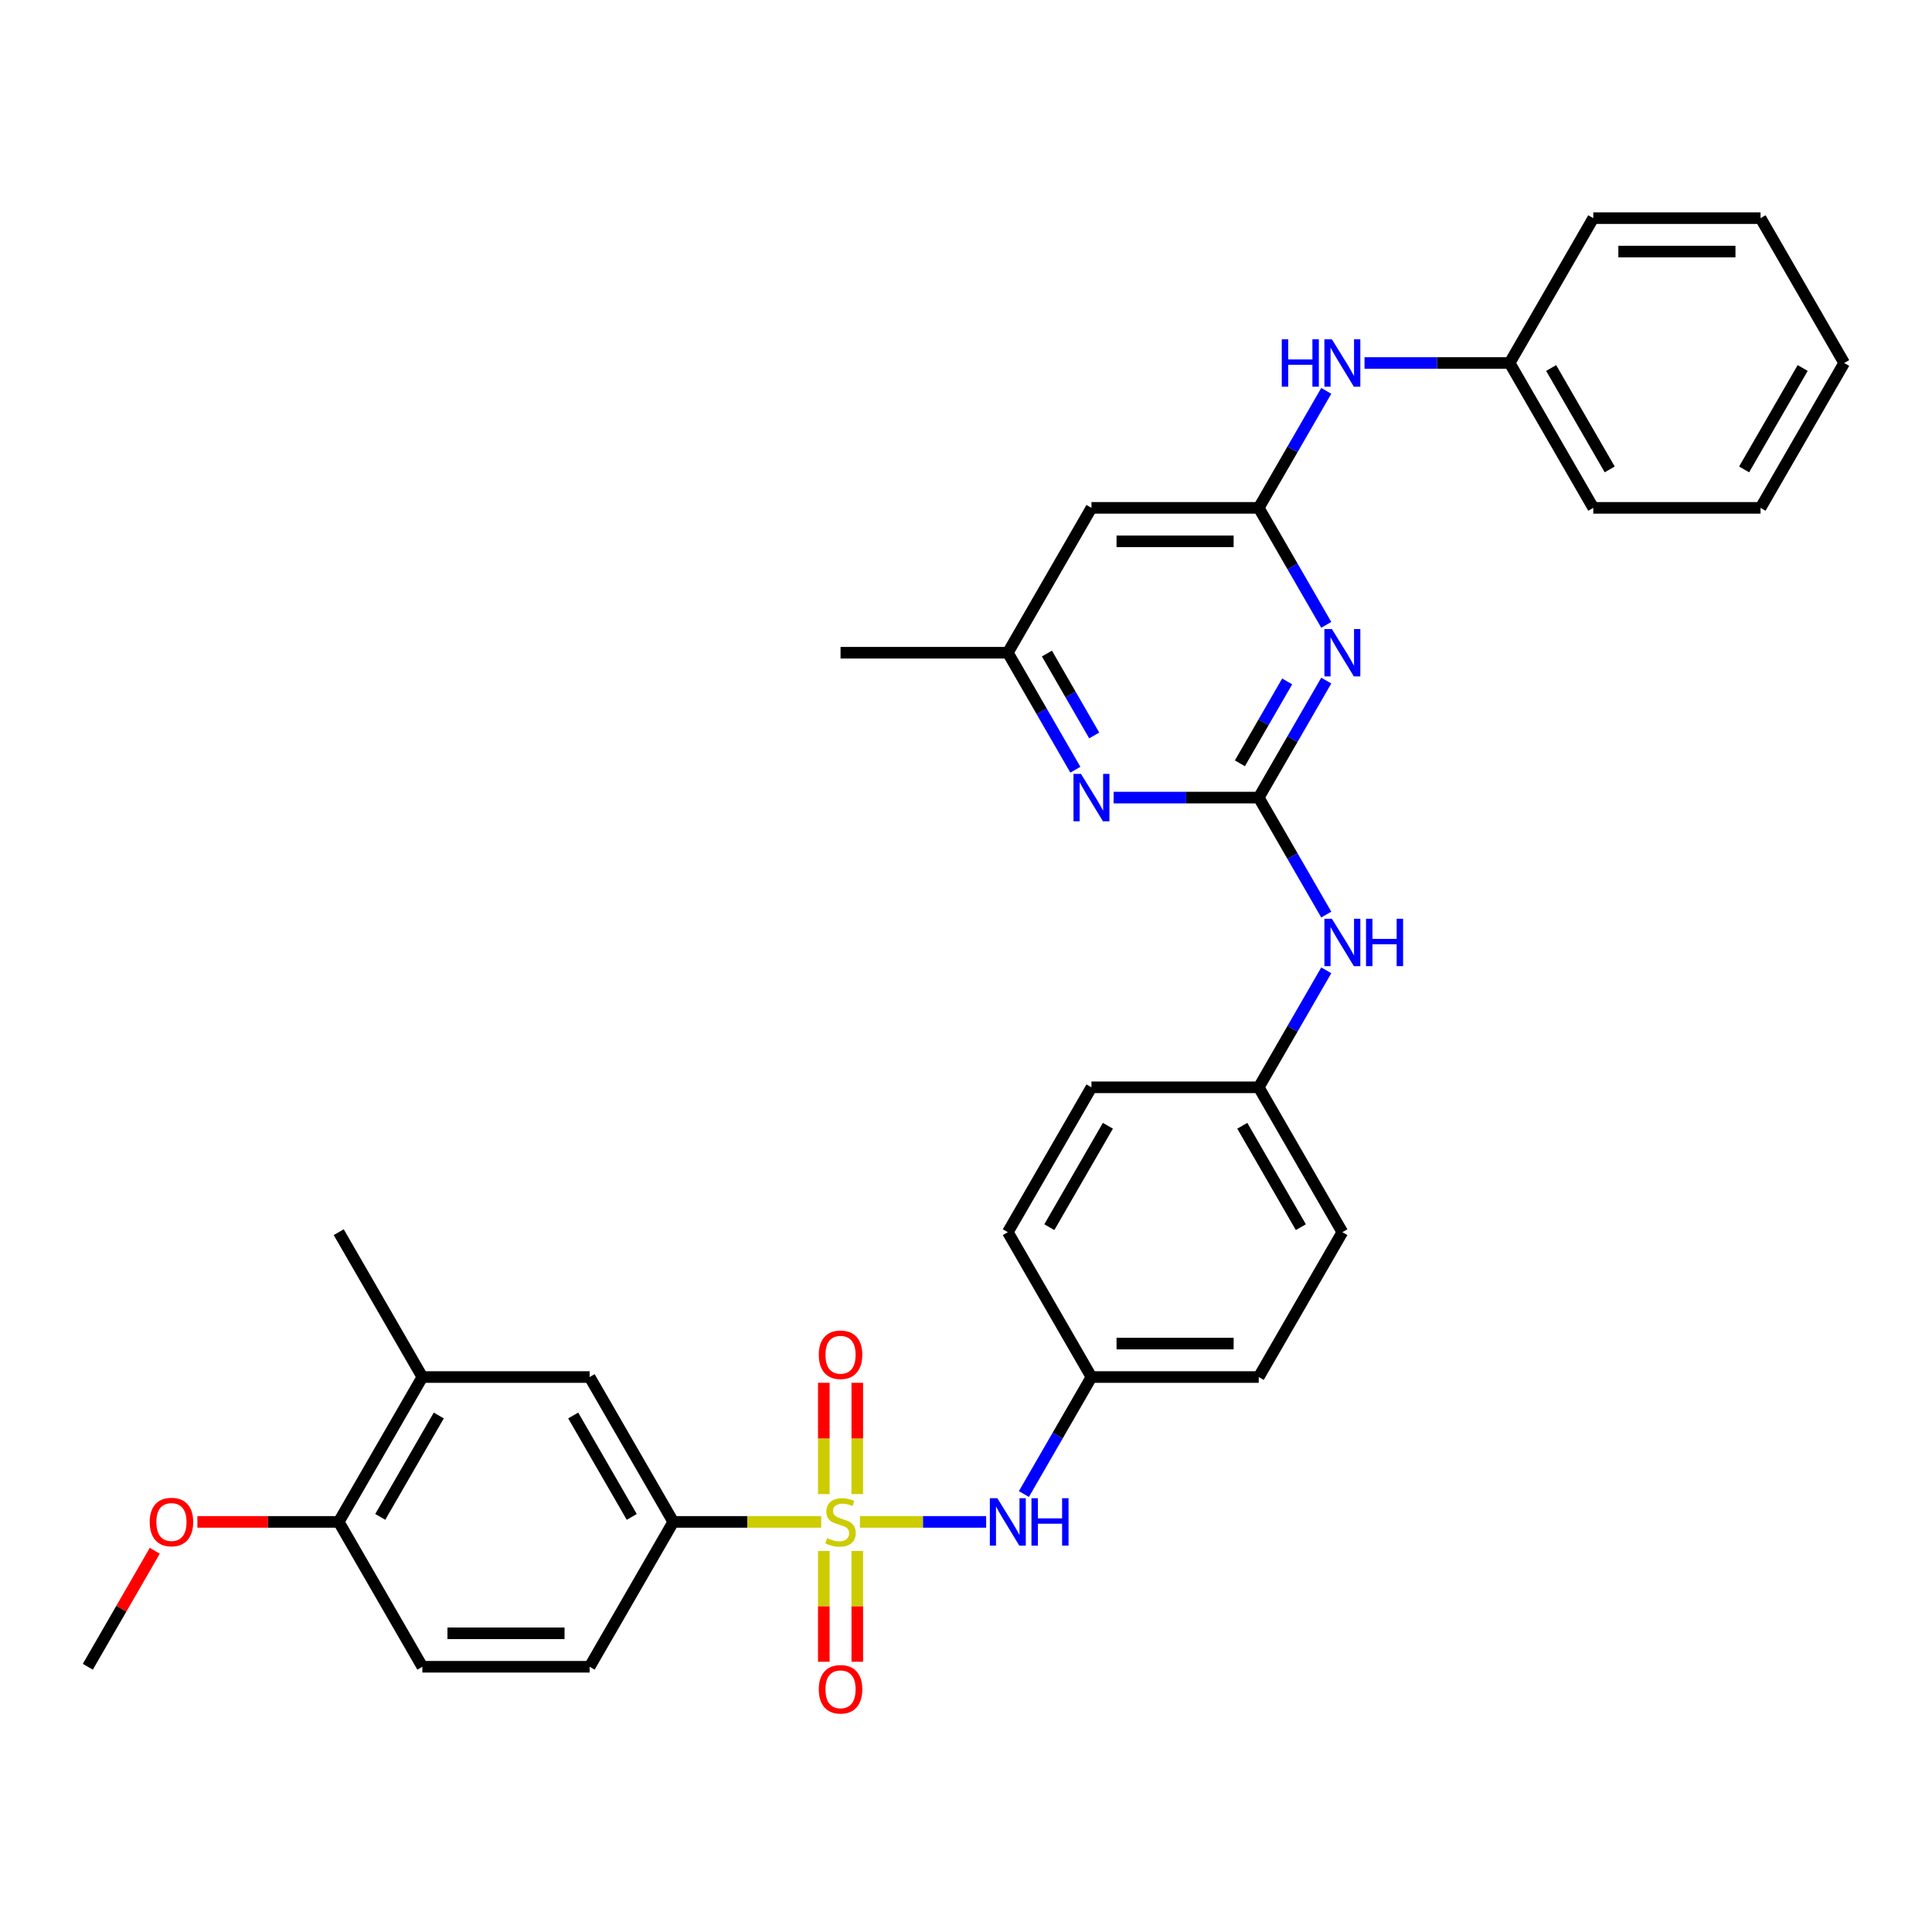<?xml version='1.0' encoding='iso-8859-1'?>
<svg version='1.1' baseProfile='full'
              xmlns='http://www.w3.org/2000/svg'
                      xmlns:rdkit='http://www.rdkit.org/xml'
                      xmlns:xlink='http://www.w3.org/1999/xlink'
                  xml:space='preserve'
width='1000px' height='1000px' viewBox='0 0 1000 1000'>
<!-- END OF HEADER -->
<rect style='opacity:1.0;fill:#FFFFFF;stroke:none' width='1000' height='1000' x='0' y='0'> </rect>
<path class='bond-3' d='M 425.039,787.733 L 386.762,787.733' style='fill:none;fill-rule:evenodd;stroke:#CCCC00;stroke-width:6px;stroke-linecap:butt;stroke-linejoin:miter;stroke-opacity:1' />
<path class='bond-3' d='M 386.762,787.733 L 348.485,787.733' style='fill:none;fill-rule:evenodd;stroke:#000000;stroke-width:6px;stroke-linecap:butt;stroke-linejoin:miter;stroke-opacity:1' />
<path class='bond-4' d='M 445.091,787.733 L 477.762,787.733' style='fill:none;fill-rule:evenodd;stroke:#CCCC00;stroke-width:6px;stroke-linecap:butt;stroke-linejoin:miter;stroke-opacity:1' />
<path class='bond-4' d='M 477.762,787.733 L 510.432,787.733' style='fill:none;fill-rule:evenodd;stroke:#0000FF;stroke-width:6px;stroke-linecap:butt;stroke-linejoin:miter;stroke-opacity:1' />
<path class='bond-7' d='M 443.723,773.343 L 443.723,744.54' style='fill:none;fill-rule:evenodd;stroke:#CCCC00;stroke-width:6px;stroke-linecap:butt;stroke-linejoin:miter;stroke-opacity:1' />
<path class='bond-7' d='M 443.723,744.54 L 443.723,715.737' style='fill:none;fill-rule:evenodd;stroke:#FF0000;stroke-width:6px;stroke-linecap:butt;stroke-linejoin:miter;stroke-opacity:1' />
<path class='bond-7' d='M 426.407,773.343 L 426.407,744.54' style='fill:none;fill-rule:evenodd;stroke:#CCCC00;stroke-width:6px;stroke-linecap:butt;stroke-linejoin:miter;stroke-opacity:1' />
<path class='bond-7' d='M 426.407,744.54 L 426.407,715.737' style='fill:none;fill-rule:evenodd;stroke:#FF0000;stroke-width:6px;stroke-linecap:butt;stroke-linejoin:miter;stroke-opacity:1' />
<path class='bond-8' d='M 426.407,802.78 L 426.407,831.453' style='fill:none;fill-rule:evenodd;stroke:#CCCC00;stroke-width:6px;stroke-linecap:butt;stroke-linejoin:miter;stroke-opacity:1' />
<path class='bond-8' d='M 426.407,831.453 L 426.407,860.126' style='fill:none;fill-rule:evenodd;stroke:#FF0000;stroke-width:6px;stroke-linecap:butt;stroke-linejoin:miter;stroke-opacity:1' />
<path class='bond-8' d='M 443.723,802.78 L 443.723,831.453' style='fill:none;fill-rule:evenodd;stroke:#CCCC00;stroke-width:6px;stroke-linecap:butt;stroke-linejoin:miter;stroke-opacity:1' />
<path class='bond-8' d='M 443.723,831.453 L 443.723,860.126' style='fill:none;fill-rule:evenodd;stroke:#FF0000;stroke-width:6px;stroke-linecap:butt;stroke-linejoin:miter;stroke-opacity:1' />
<path class='bond-0' d='M 651.515,412.83 L 668.996,443.108' style='fill:none;fill-rule:evenodd;stroke:#000000;stroke-width:6px;stroke-linecap:butt;stroke-linejoin:miter;stroke-opacity:1' />
<path class='bond-0' d='M 668.996,443.108 L 686.477,473.386' style='fill:none;fill-rule:evenodd;stroke:#0000FF;stroke-width:6px;stroke-linecap:butt;stroke-linejoin:miter;stroke-opacity:1' />
<path class='bond-1' d='M 651.515,412.83 L 668.996,382.552' style='fill:none;fill-rule:evenodd;stroke:#000000;stroke-width:6px;stroke-linecap:butt;stroke-linejoin:miter;stroke-opacity:1' />
<path class='bond-1' d='M 668.996,382.552 L 686.477,352.274' style='fill:none;fill-rule:evenodd;stroke:#0000FF;stroke-width:6px;stroke-linecap:butt;stroke-linejoin:miter;stroke-opacity:1' />
<path class='bond-1' d='M 641.763,395.089 L 654,373.894' style='fill:none;fill-rule:evenodd;stroke:#000000;stroke-width:6px;stroke-linecap:butt;stroke-linejoin:miter;stroke-opacity:1' />
<path class='bond-1' d='M 654,373.894 L 666.237,352.699' style='fill:none;fill-rule:evenodd;stroke:#0000FF;stroke-width:6px;stroke-linecap:butt;stroke-linejoin:miter;stroke-opacity:1' />
<path class='bond-5' d='M 651.515,412.83 L 613.957,412.83' style='fill:none;fill-rule:evenodd;stroke:#000000;stroke-width:6px;stroke-linecap:butt;stroke-linejoin:miter;stroke-opacity:1' />
<path class='bond-5' d='M 613.957,412.83 L 576.398,412.83' style='fill:none;fill-rule:evenodd;stroke:#0000FF;stroke-width:6px;stroke-linecap:butt;stroke-linejoin:miter;stroke-opacity:1' />
<path class='bond-2' d='M 686.477,323.425 L 668.996,293.147' style='fill:none;fill-rule:evenodd;stroke:#0000FF;stroke-width:6px;stroke-linecap:butt;stroke-linejoin:miter;stroke-opacity:1' />
<path class='bond-2' d='M 668.996,293.147 L 651.515,262.869' style='fill:none;fill-rule:evenodd;stroke:#000000;stroke-width:6px;stroke-linecap:butt;stroke-linejoin:miter;stroke-opacity:1' />
<path class='bond-11' d='M 651.515,262.869 L 668.996,232.591' style='fill:none;fill-rule:evenodd;stroke:#000000;stroke-width:6px;stroke-linecap:butt;stroke-linejoin:miter;stroke-opacity:1' />
<path class='bond-11' d='M 668.996,232.591 L 686.477,202.313' style='fill:none;fill-rule:evenodd;stroke:#0000FF;stroke-width:6px;stroke-linecap:butt;stroke-linejoin:miter;stroke-opacity:1' />
<path class='bond-35' d='M 651.515,262.869 L 564.935,262.869' style='fill:none;fill-rule:evenodd;stroke:#000000;stroke-width:6px;stroke-linecap:butt;stroke-linejoin:miter;stroke-opacity:1' />
<path class='bond-35' d='M 638.528,280.185 L 577.922,280.185' style='fill:none;fill-rule:evenodd;stroke:#000000;stroke-width:6px;stroke-linecap:butt;stroke-linejoin:miter;stroke-opacity:1' />
<path class='bond-10' d='M 348.485,787.733 L 305.195,712.752' style='fill:none;fill-rule:evenodd;stroke:#000000;stroke-width:6px;stroke-linecap:butt;stroke-linejoin:miter;stroke-opacity:1' />
<path class='bond-10' d='M 326.995,785.144 L 296.692,732.657' style='fill:none;fill-rule:evenodd;stroke:#000000;stroke-width:6px;stroke-linecap:butt;stroke-linejoin:miter;stroke-opacity:1' />
<path class='bond-15' d='M 348.485,787.733 L 305.195,862.713' style='fill:none;fill-rule:evenodd;stroke:#000000;stroke-width:6px;stroke-linecap:butt;stroke-linejoin:miter;stroke-opacity:1' />
<path class='bond-17' d='M 529.973,773.309 L 547.454,743.03' style='fill:none;fill-rule:evenodd;stroke:#0000FF;stroke-width:6px;stroke-linecap:butt;stroke-linejoin:miter;stroke-opacity:1' />
<path class='bond-17' d='M 547.454,743.03 L 564.935,712.752' style='fill:none;fill-rule:evenodd;stroke:#000000;stroke-width:6px;stroke-linecap:butt;stroke-linejoin:miter;stroke-opacity:1' />
<path class='bond-13' d='M 556.607,398.406 L 539.126,368.128' style='fill:none;fill-rule:evenodd;stroke:#0000FF;stroke-width:6px;stroke-linecap:butt;stroke-linejoin:miter;stroke-opacity:1' />
<path class='bond-13' d='M 539.126,368.128 L 521.645,337.85' style='fill:none;fill-rule:evenodd;stroke:#000000;stroke-width:6px;stroke-linecap:butt;stroke-linejoin:miter;stroke-opacity:1' />
<path class='bond-13' d='M 566.359,380.664 L 554.122,359.47' style='fill:none;fill-rule:evenodd;stroke:#0000FF;stroke-width:6px;stroke-linecap:butt;stroke-linejoin:miter;stroke-opacity:1' />
<path class='bond-13' d='M 554.122,359.47 L 541.885,338.275' style='fill:none;fill-rule:evenodd;stroke:#000000;stroke-width:6px;stroke-linecap:butt;stroke-linejoin:miter;stroke-opacity:1' />
<path class='bond-6' d='M 564.935,262.869 L 521.645,337.85' style='fill:none;fill-rule:evenodd;stroke:#000000;stroke-width:6px;stroke-linecap:butt;stroke-linejoin:miter;stroke-opacity:1' />
<path class='bond-9' d='M 686.477,502.235 L 668.996,532.513' style='fill:none;fill-rule:evenodd;stroke:#0000FF;stroke-width:6px;stroke-linecap:butt;stroke-linejoin:miter;stroke-opacity:1' />
<path class='bond-9' d='M 668.996,532.513 L 651.515,562.791' style='fill:none;fill-rule:evenodd;stroke:#000000;stroke-width:6px;stroke-linecap:butt;stroke-linejoin:miter;stroke-opacity:1' />
<path class='bond-12' d='M 305.195,712.752 L 218.615,712.752' style='fill:none;fill-rule:evenodd;stroke:#000000;stroke-width:6px;stroke-linecap:butt;stroke-linejoin:miter;stroke-opacity:1' />
<path class='bond-19' d='M 706.268,187.888 L 743.827,187.888' style='fill:none;fill-rule:evenodd;stroke:#0000FF;stroke-width:6px;stroke-linecap:butt;stroke-linejoin:miter;stroke-opacity:1' />
<path class='bond-19' d='M 743.827,187.888 L 781.385,187.888' style='fill:none;fill-rule:evenodd;stroke:#000000;stroke-width:6px;stroke-linecap:butt;stroke-linejoin:miter;stroke-opacity:1' />
<path class='bond-25' d='M 218.615,712.752 L 175.325,637.772' style='fill:none;fill-rule:evenodd;stroke:#000000;stroke-width:6px;stroke-linecap:butt;stroke-linejoin:miter;stroke-opacity:1' />
<path class='bond-34' d='M 218.615,712.752 L 175.325,787.733' style='fill:none;fill-rule:evenodd;stroke:#000000;stroke-width:6px;stroke-linecap:butt;stroke-linejoin:miter;stroke-opacity:1' />
<path class='bond-34' d='M 227.117,732.657 L 196.814,785.144' style='fill:none;fill-rule:evenodd;stroke:#000000;stroke-width:6px;stroke-linecap:butt;stroke-linejoin:miter;stroke-opacity:1' />
<path class='bond-26' d='M 521.645,337.85 L 435.065,337.85' style='fill:none;fill-rule:evenodd;stroke:#000000;stroke-width:6px;stroke-linecap:butt;stroke-linejoin:miter;stroke-opacity:1' />
<path class='bond-14' d='M 175.325,787.733 L 218.615,862.713' style='fill:none;fill-rule:evenodd;stroke:#000000;stroke-width:6px;stroke-linecap:butt;stroke-linejoin:miter;stroke-opacity:1' />
<path class='bond-24' d='M 175.325,787.733 L 138.745,787.733' style='fill:none;fill-rule:evenodd;stroke:#000000;stroke-width:6px;stroke-linecap:butt;stroke-linejoin:miter;stroke-opacity:1' />
<path class='bond-24' d='M 138.745,787.733 L 102.165,787.733' style='fill:none;fill-rule:evenodd;stroke:#FF0000;stroke-width:6px;stroke-linecap:butt;stroke-linejoin:miter;stroke-opacity:1' />
<path class='bond-16' d='M 305.195,862.713 L 218.615,862.713' style='fill:none;fill-rule:evenodd;stroke:#000000;stroke-width:6px;stroke-linecap:butt;stroke-linejoin:miter;stroke-opacity:1' />
<path class='bond-16' d='M 292.208,845.397 L 231.602,845.397' style='fill:none;fill-rule:evenodd;stroke:#000000;stroke-width:6px;stroke-linecap:butt;stroke-linejoin:miter;stroke-opacity:1' />
<path class='bond-20' d='M 564.935,712.752 L 651.515,712.752' style='fill:none;fill-rule:evenodd;stroke:#000000;stroke-width:6px;stroke-linecap:butt;stroke-linejoin:miter;stroke-opacity:1' />
<path class='bond-20' d='M 577.922,695.436 L 638.528,695.436' style='fill:none;fill-rule:evenodd;stroke:#000000;stroke-width:6px;stroke-linecap:butt;stroke-linejoin:miter;stroke-opacity:1' />
<path class='bond-21' d='M 564.935,712.752 L 521.645,637.772' style='fill:none;fill-rule:evenodd;stroke:#000000;stroke-width:6px;stroke-linecap:butt;stroke-linejoin:miter;stroke-opacity:1' />
<path class='bond-18' d='M 651.515,562.791 L 564.935,562.791' style='fill:none;fill-rule:evenodd;stroke:#000000;stroke-width:6px;stroke-linecap:butt;stroke-linejoin:miter;stroke-opacity:1' />
<path class='bond-33' d='M 651.515,562.791 L 694.805,637.772' style='fill:none;fill-rule:evenodd;stroke:#000000;stroke-width:6px;stroke-linecap:butt;stroke-linejoin:miter;stroke-opacity:1' />
<path class='bond-33' d='M 643.013,582.696 L 673.316,635.183' style='fill:none;fill-rule:evenodd;stroke:#000000;stroke-width:6px;stroke-linecap:butt;stroke-linejoin:miter;stroke-opacity:1' />
<path class='bond-27' d='M 781.385,187.888 L 824.675,262.869' style='fill:none;fill-rule:evenodd;stroke:#000000;stroke-width:6px;stroke-linecap:butt;stroke-linejoin:miter;stroke-opacity:1' />
<path class='bond-27' d='M 802.875,190.477 L 833.178,242.964' style='fill:none;fill-rule:evenodd;stroke:#000000;stroke-width:6px;stroke-linecap:butt;stroke-linejoin:miter;stroke-opacity:1' />
<path class='bond-28' d='M 781.385,187.888 L 824.675,112.908' style='fill:none;fill-rule:evenodd;stroke:#000000;stroke-width:6px;stroke-linecap:butt;stroke-linejoin:miter;stroke-opacity:1' />
<path class='bond-22' d='M 651.515,712.752 L 694.805,637.772' style='fill:none;fill-rule:evenodd;stroke:#000000;stroke-width:6px;stroke-linecap:butt;stroke-linejoin:miter;stroke-opacity:1' />
<path class='bond-23' d='M 521.645,637.772 L 564.935,562.791' style='fill:none;fill-rule:evenodd;stroke:#000000;stroke-width:6px;stroke-linecap:butt;stroke-linejoin:miter;stroke-opacity:1' />
<path class='bond-23' d='M 543.135,635.183 L 573.438,582.696' style='fill:none;fill-rule:evenodd;stroke:#000000;stroke-width:6px;stroke-linecap:butt;stroke-linejoin:miter;stroke-opacity:1' />
<path class='bond-29' d='M 80.117,802.677 L 62.786,832.695' style='fill:none;fill-rule:evenodd;stroke:#FF0000;stroke-width:6px;stroke-linecap:butt;stroke-linejoin:miter;stroke-opacity:1' />
<path class='bond-29' d='M 62.786,832.695 L 45.455,862.713' style='fill:none;fill-rule:evenodd;stroke:#000000;stroke-width:6px;stroke-linecap:butt;stroke-linejoin:miter;stroke-opacity:1' />
<path class='bond-30' d='M 824.675,262.869 L 911.255,262.869' style='fill:none;fill-rule:evenodd;stroke:#000000;stroke-width:6px;stroke-linecap:butt;stroke-linejoin:miter;stroke-opacity:1' />
<path class='bond-31' d='M 824.675,112.908 L 911.255,112.908' style='fill:none;fill-rule:evenodd;stroke:#000000;stroke-width:6px;stroke-linecap:butt;stroke-linejoin:miter;stroke-opacity:1' />
<path class='bond-31' d='M 837.662,130.224 L 898.268,130.224' style='fill:none;fill-rule:evenodd;stroke:#000000;stroke-width:6px;stroke-linecap:butt;stroke-linejoin:miter;stroke-opacity:1' />
<path class='bond-36' d='M 911.255,262.869 L 954.545,187.888' style='fill:none;fill-rule:evenodd;stroke:#000000;stroke-width:6px;stroke-linecap:butt;stroke-linejoin:miter;stroke-opacity:1' />
<path class='bond-36' d='M 902.753,242.964 L 933.056,190.477' style='fill:none;fill-rule:evenodd;stroke:#000000;stroke-width:6px;stroke-linecap:butt;stroke-linejoin:miter;stroke-opacity:1' />
<path class='bond-32' d='M 911.255,112.908 L 954.545,187.888' style='fill:none;fill-rule:evenodd;stroke:#000000;stroke-width:6px;stroke-linecap:butt;stroke-linejoin:miter;stroke-opacity:1' />
<path  class='atom-0' d='M 428.139 796.148
Q 428.416 796.252, 429.558 796.737
Q 430.701 797.222, 431.948 797.534
Q 433.229 797.811, 434.476 797.811
Q 436.797 797.811, 438.147 796.703
Q 439.498 795.56, 439.498 793.586
Q 439.498 792.235, 438.805 791.404
Q 438.147 790.573, 437.108 790.122
Q 436.069 789.672, 434.338 789.153
Q 432.156 788.495, 430.84 787.871
Q 429.558 787.248, 428.623 785.932
Q 427.723 784.616, 427.723 782.4
Q 427.723 779.317, 429.801 777.412
Q 431.913 775.508, 436.069 775.508
Q 438.909 775.508, 442.13 776.858
L 441.333 779.525
Q 438.39 778.313, 436.173 778.313
Q 433.784 778.313, 432.468 779.317
Q 431.152 780.287, 431.186 781.984
Q 431.186 783.3, 431.844 784.096
Q 432.537 784.893, 433.506 785.343
Q 434.511 785.793, 436.173 786.313
Q 438.39 787.006, 439.706 787.698
Q 441.022 788.391, 441.957 789.811
Q 442.926 791.196, 442.926 793.586
Q 442.926 796.98, 440.641 798.815
Q 438.39 800.616, 434.615 800.616
Q 432.433 800.616, 430.771 800.131
Q 429.143 799.681, 427.203 798.884
L 428.139 796.148
' fill='#CCCC00'/>
<path  class='atom-2' d='M 689.385 325.59
L 697.42 338.577
Q 698.216 339.858, 699.498 342.179
Q 700.779 344.499, 700.848 344.637
L 700.848 325.59
L 704.104 325.59
L 704.104 350.109
L 700.745 350.109
L 692.121 335.91
Q 691.117 334.248, 690.043 332.343
Q 689.004 330.438, 688.693 329.85
L 688.693 350.109
L 685.506 350.109
L 685.506 325.59
L 689.385 325.59
' fill='#0000FF'/>
<path  class='atom-5' d='M 516.225 775.473
L 524.26 788.46
Q 525.056 789.741, 526.338 792.062
Q 527.619 794.382, 527.688 794.521
L 527.688 775.473
L 530.944 775.473
L 530.944 799.993
L 527.584 799.993
L 518.961 785.793
Q 517.957 784.131, 516.883 782.226
Q 515.844 780.322, 515.532 779.733
L 515.532 799.993
L 512.346 799.993
L 512.346 775.473
L 516.225 775.473
' fill='#0000FF'/>
<path  class='atom-5' d='M 533.887 775.473
L 537.212 775.473
L 537.212 785.897
L 549.749 785.897
L 549.749 775.473
L 553.074 775.473
L 553.074 799.993
L 549.749 799.993
L 549.749 788.668
L 537.212 788.668
L 537.212 799.993
L 533.887 799.993
L 533.887 775.473
' fill='#0000FF'/>
<path  class='atom-6' d='M 559.515 400.57
L 567.55 413.557
Q 568.346 414.839, 569.628 417.159
Q 570.909 419.479, 570.978 419.618
L 570.978 400.57
L 574.234 400.57
L 574.234 425.09
L 570.874 425.09
L 562.251 410.891
Q 561.247 409.228, 560.173 407.324
Q 559.134 405.419, 558.823 404.83
L 558.823 425.09
L 555.636 425.09
L 555.636 400.57
L 559.515 400.57
' fill='#0000FF'/>
<path  class='atom-8' d='M 423.81 701.222
Q 423.81 695.335, 426.719 692.045
Q 429.628 688.754, 435.065 688.754
Q 440.502 688.754, 443.411 692.045
Q 446.32 695.335, 446.32 701.222
Q 446.32 707.179, 443.377 710.573
Q 440.433 713.932, 435.065 713.932
Q 429.662 713.932, 426.719 710.573
Q 423.81 707.213, 423.81 701.222
M 435.065 711.161
Q 438.805 711.161, 440.814 708.668
Q 442.857 706.14, 442.857 701.222
Q 442.857 696.408, 440.814 693.984
Q 438.805 691.525, 435.065 691.525
Q 431.325 691.525, 429.281 693.949
Q 427.273 696.374, 427.273 701.222
Q 427.273 706.174, 429.281 708.668
Q 431.325 711.161, 435.065 711.161
' fill='#FF0000'/>
<path  class='atom-9' d='M 423.81 874.382
Q 423.81 868.495, 426.719 865.205
Q 429.628 861.915, 435.065 861.915
Q 440.502 861.915, 443.411 865.205
Q 446.32 868.495, 446.32 874.382
Q 446.32 880.339, 443.377 883.733
Q 440.433 887.092, 435.065 887.092
Q 429.662 887.092, 426.719 883.733
Q 423.81 880.374, 423.81 874.382
M 435.065 884.322
Q 438.805 884.322, 440.814 881.828
Q 442.857 879.3, 442.857 874.382
Q 442.857 869.568, 440.814 867.144
Q 438.805 864.685, 435.065 864.685
Q 431.325 864.685, 429.281 867.109
Q 427.273 869.534, 427.273 874.382
Q 427.273 879.335, 429.281 881.828
Q 431.325 884.322, 435.065 884.322
' fill='#FF0000'/>
<path  class='atom-10' d='M 689.385 475.551
L 697.42 488.538
Q 698.216 489.819, 699.498 492.14
Q 700.779 494.46, 700.848 494.599
L 700.848 475.551
L 704.104 475.551
L 704.104 500.07
L 700.745 500.07
L 692.121 485.871
Q 691.117 484.209, 690.043 482.304
Q 689.004 480.399, 688.693 479.811
L 688.693 500.07
L 685.506 500.07
L 685.506 475.551
L 689.385 475.551
' fill='#0000FF'/>
<path  class='atom-10' d='M 707.048 475.551
L 710.372 475.551
L 710.372 485.975
L 722.909 485.975
L 722.909 475.551
L 726.234 475.551
L 726.234 500.07
L 722.909 500.07
L 722.909 488.746
L 710.372 488.746
L 710.372 500.07
L 707.048 500.07
L 707.048 475.551
' fill='#0000FF'/>
<path  class='atom-12' d='M 663.446 175.629
L 666.771 175.629
L 666.771 186.053
L 679.307 186.053
L 679.307 175.629
L 682.632 175.629
L 682.632 200.148
L 679.307 200.148
L 679.307 188.823
L 666.771 188.823
L 666.771 200.148
L 663.446 200.148
L 663.446 175.629
' fill='#0000FF'/>
<path  class='atom-12' d='M 689.385 175.629
L 697.42 188.616
Q 698.216 189.897, 699.498 192.217
Q 700.779 194.538, 700.848 194.676
L 700.848 175.629
L 704.104 175.629
L 704.104 200.148
L 700.745 200.148
L 692.121 185.949
Q 691.117 184.287, 690.043 182.382
Q 689.004 180.477, 688.693 179.888
L 688.693 200.148
L 685.506 200.148
L 685.506 175.629
L 689.385 175.629
' fill='#0000FF'/>
<path  class='atom-25' d='M 77.489 787.802
Q 77.489 781.915, 80.398 778.625
Q 83.307 775.335, 88.745 775.335
Q 94.182 775.335, 97.091 778.625
Q 100 781.915, 100 787.802
Q 100 793.759, 97.056 797.153
Q 94.113 800.512, 88.745 800.512
Q 83.342 800.512, 80.398 797.153
Q 77.489 793.793, 77.489 787.802
M 88.745 797.741
Q 92.485 797.741, 94.493 795.248
Q 96.537 792.72, 96.537 787.802
Q 96.537 782.988, 94.493 780.564
Q 92.485 778.105, 88.745 778.105
Q 85.004 778.105, 82.961 780.529
Q 80.952 782.954, 80.952 787.802
Q 80.952 792.754, 82.961 795.248
Q 85.004 797.741, 88.745 797.741
' fill='#FF0000'/>
</svg>
